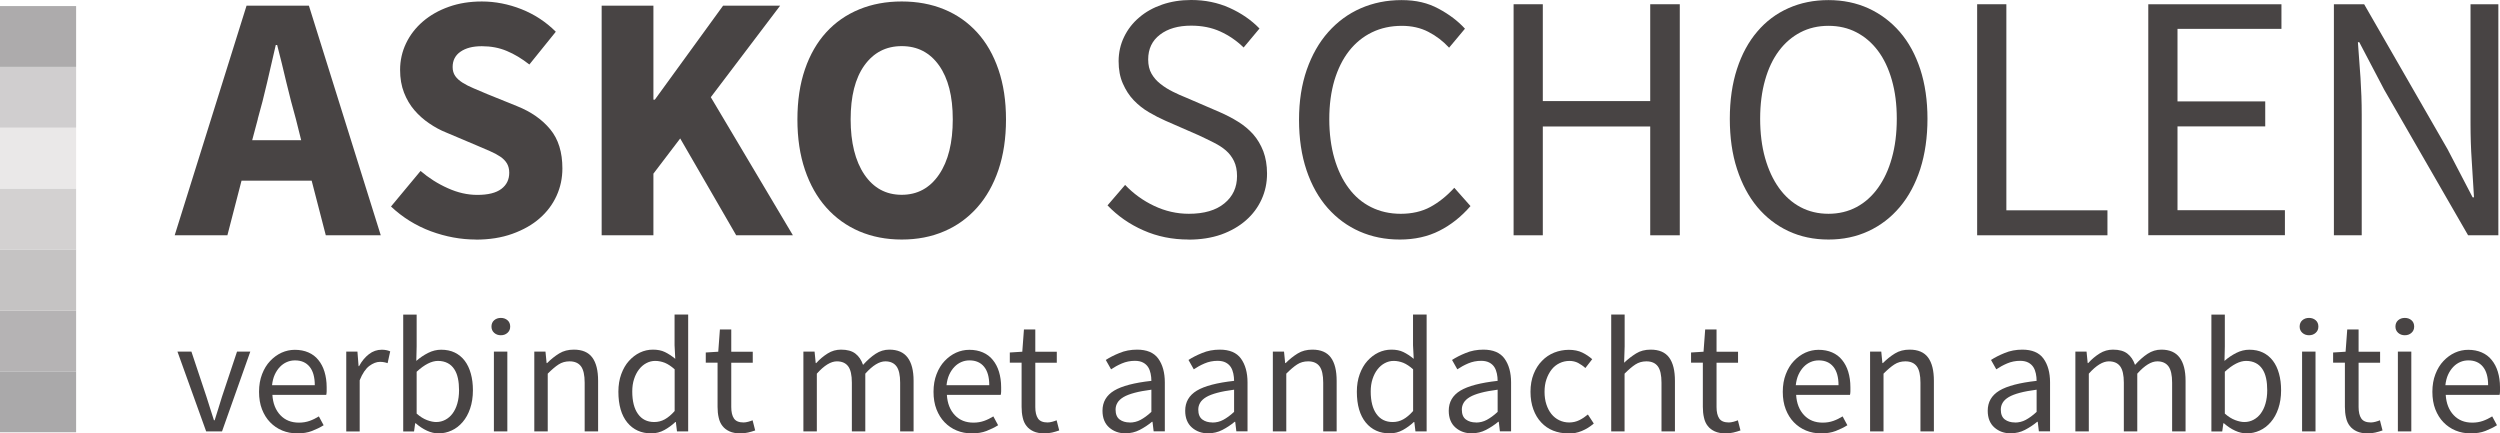 <?xml version="1.0" encoding="UTF-8"?><svg id="Layer_2" xmlns="http://www.w3.org/2000/svg" width="288.37" height="49.99" viewBox="0 0 288.37 49.99"><defs><style>.cls-1{fill:#d0cecf;}.cls-2{fill:#d3d1d1;}.cls-3{fill:#484444;}.cls-4{fill:#adabac;}.cls-5{fill:#aaa9aa;}.cls-6{fill:#b5b3b4;}.cls-7{fill:#eae8e8;}.cls-8{fill:#c5c3c3;}</style></defs><g id="Laag_1"><rect class="cls-4" y=".7" width="8.78" height="7.02"/><rect class="cls-1" y="7.72" width="8.78" height="7.02"/><rect class="cls-7" y="14.75" width="8.78" height="7.02"/><rect class="cls-2" y="21.77" width="8.78" height="7.02"/><rect class="cls-8" y="28.79" width="8.78" height="7.02"/><rect class="cls-6" y="35.82" width="8.78" height="7.02"/><rect class="cls-5" y="42.84" width="8.78" height="7.02"/><path class="cls-3" d="m23.78,49.76l-3.31-9.2h1.61l1.74,5.22c.14.45.28.91.43,1.36.14.45.29.9.43,1.34h.08c.14-.44.28-.89.42-1.34.14-.45.28-.91.42-1.36l1.74-5.22h1.53l-3.26,9.2h-1.82Z"/><path class="cls-3" d="m34.29,49.99c-.62,0-1.2-.11-1.73-.33-.54-.22-1-.54-1.4-.95-.4-.41-.71-.91-.94-1.5-.23-.59-.34-1.27-.34-2.02s.12-1.44.35-2.03c.23-.6.54-1.11.93-1.52s.82-.73,1.32-.96c.49-.22,1-.33,1.53-.33.58,0,1.1.1,1.56.3.46.2.85.49,1.15.87.31.38.55.83.71,1.36.16.53.25,1.12.25,1.78,0,.16,0,.32,0,.48,0,.16-.02.29-.05.41h-6.21c.06.98.37,1.76.92,2.34s1.26.86,2.15.86c.44,0,.85-.07,1.22-.2.37-.13.73-.31,1.07-.52l.55,1.02c-.4.25-.85.47-1.34.66s-1.05.28-1.68.28Zm-2.9-5.56h4.92c0-.93-.2-1.64-.6-2.13-.4-.49-.96-.73-1.68-.73-.33,0-.64.06-.94.19-.3.13-.56.31-.8.56-.24.25-.44.55-.6.9s-.26.76-.31,1.21Z"/><path class="cls-3" d="m39.94,49.76v-9.2h1.29l.13,1.67h.06c.31-.58.7-1.04,1.14-1.38s.94-.51,1.47-.51c.37,0,.69.06.98.19l-.3,1.36c-.15-.05-.29-.09-.42-.11-.13-.03-.28-.04-.47-.04-.39,0-.8.16-1.22.47-.42.32-.79.86-1.11,1.65v5.91h-1.55Z"/><path class="cls-3" d="m50.58,49.99c-.43,0-.87-.1-1.33-.31-.46-.21-.89-.5-1.3-.86h-.06l-.13.95h-1.25v-13.48h1.55v3.67l-.04,1.67c.42-.37.87-.67,1.36-.92s1-.37,1.51-.37c.59,0,1.12.11,1.57.33.45.22.84.54,1.15.95.31.41.54.9.7,1.48.16.57.24,1.21.24,1.92,0,.78-.11,1.48-.32,2.1s-.5,1.14-.87,1.57-.79.75-1.27.97c-.48.22-.98.33-1.51.33Zm-.26-1.31c.38,0,.73-.09,1.05-.26.32-.17.6-.41.83-.72.23-.31.42-.69.55-1.15.13-.45.2-.97.2-1.53,0-.5-.04-.97-.13-1.38-.09-.42-.23-.77-.43-1.07-.2-.3-.45-.53-.76-.69-.31-.16-.68-.25-1.11-.25-.74,0-1.56.42-2.46,1.25v4.83c.4.35.8.6,1.2.75.4.15.75.22,1.05.22Z"/><path class="cls-3" d="m57.77,38.67c-.3,0-.56-.09-.77-.28-.21-.19-.31-.43-.31-.72s.1-.55.31-.73.46-.27.77-.27.56.09.77.27.31.43.31.73-.1.53-.31.72c-.21.19-.46.28-.77.28Zm-.8,11.09v-9.2h1.55v9.2h-1.55Z"/><path class="cls-3" d="m61.63,49.76v-9.2h1.29l.13,1.32h.06c.44-.44.9-.81,1.39-1.11.49-.3,1.05-.44,1.69-.44.97,0,1.68.3,2.13.91.45.61.67,1.5.67,2.69v5.83h-1.55v-5.62c0-.87-.14-1.5-.42-1.88-.28-.38-.72-.58-1.32-.58-.48,0-.9.12-1.27.36s-.78.59-1.25,1.06v6.66h-1.55Z"/><path class="cls-3" d="m75.13,49.99c-1.16,0-2.09-.42-2.77-1.25s-1.03-2.02-1.03-3.56c0-.74.11-1.42.33-2.02.22-.6.51-1.11.88-1.52s.79-.74,1.27-.97c.48-.23.98-.34,1.51-.34s.99.09,1.38.28.79.45,1.19.78l-.08-1.57v-3.54h1.57v13.48h-1.29l-.13-1.08h-.06c-.37.35-.79.66-1.26.92-.47.26-.98.39-1.52.39Zm.34-1.31c.43,0,.83-.1,1.21-.31.38-.21.76-.53,1.14-.96v-4.81c-.39-.35-.77-.6-1.13-.75-.36-.14-.73-.22-1.11-.22s-.71.09-1.03.26c-.32.17-.6.41-.84.72s-.43.68-.57,1.11c-.14.43-.21.91-.21,1.44,0,1.11.22,1.98.66,2.59.44.62,1.07.93,1.87.93Z"/><path class="cls-3" d="m85.39,49.99c-.49,0-.91-.08-1.24-.23-.33-.15-.61-.36-.81-.62-.21-.26-.36-.59-.44-.97-.09-.38-.13-.79-.13-1.25v-5.09h-1.36v-1.17l1.44-.09.19-2.57h1.31v2.57h2.48v1.27h-2.48v5.11c0,.57.1,1.01.31,1.32s.58.46,1.11.46c.16,0,.34-.03.53-.08.19-.05.36-.11.51-.17l.3,1.17c-.25.09-.53.17-.82.24-.3.07-.59.1-.88.1Z"/><path class="cls-3" d="m92.67,49.76v-9.2h1.29l.13,1.32h.06c.4-.44.84-.81,1.32-1.11s.99-.44,1.54-.44c.71,0,1.26.15,1.66.46s.69.74.88,1.3c.48-.53.96-.96,1.45-1.28.49-.32,1.01-.48,1.58-.48.95,0,1.65.3,2.11.91.46.61.69,1.5.69,2.69v5.83h-1.55v-5.62c0-.87-.14-1.5-.42-1.88-.28-.38-.71-.58-1.29-.58-.69,0-1.46.47-2.31,1.42v6.66h-1.55v-5.62c0-.87-.14-1.5-.42-1.88-.28-.38-.71-.58-1.31-.58-.69,0-1.46.47-2.31,1.42v6.66h-1.55Z"/><path class="cls-3" d="m112.09,49.99c-.62,0-1.2-.11-1.73-.33-.54-.22-1-.54-1.4-.95-.4-.41-.71-.91-.94-1.5-.23-.59-.34-1.27-.34-2.02s.12-1.44.35-2.03c.23-.6.54-1.11.93-1.52s.82-.73,1.32-.96c.49-.22,1-.33,1.53-.33.58,0,1.1.1,1.56.3.46.2.85.49,1.15.87.31.38.55.83.71,1.36.16.53.25,1.12.25,1.78,0,.16,0,.32,0,.48,0,.16-.02.29-.05.41h-6.21c.06.98.37,1.76.92,2.34s1.26.86,2.15.86c.44,0,.85-.07,1.22-.2.37-.13.73-.31,1.07-.52l.55,1.02c-.4.25-.85.47-1.34.66s-1.05.28-1.68.28Zm-2.9-5.56h4.92c0-.93-.2-1.64-.6-2.13-.4-.49-.96-.73-1.68-.73-.33,0-.64.06-.94.19-.3.13-.56.31-.8.56-.24.25-.44.55-.6.9s-.26.76-.31,1.21Z"/><path class="cls-3" d="m120.46,49.99c-.49,0-.91-.08-1.24-.23-.33-.15-.61-.36-.81-.62-.21-.26-.36-.59-.44-.97-.09-.38-.13-.79-.13-1.25v-5.09h-1.36v-1.17l1.44-.09.19-2.57h1.31v2.57h2.48v1.27h-2.48v5.11c0,.57.1,1.01.31,1.32s.58.46,1.11.46c.16,0,.34-.03.53-.08.19-.05.36-.11.51-.17l.3,1.17c-.25.09-.53.17-.82.24-.3.07-.59.1-.88.1Z"/><path class="cls-3" d="m129.86,49.99c-.77,0-1.41-.23-1.92-.68-.51-.45-.77-1.1-.77-1.93,0-1.01.45-1.78,1.34-2.32.9-.54,2.33-.91,4.3-1.13,0-.29-.03-.57-.09-.85s-.15-.52-.29-.74c-.14-.21-.33-.39-.58-.52-.25-.13-.56-.2-.94-.2-.53,0-1.03.1-1.5.3-.47.2-.88.43-1.25.68l-.61-1.08c.43-.28.95-.55,1.57-.8.62-.26,1.3-.39,2.04-.39,1.12,0,1.94.34,2.44,1.03.5.69.76,1.61.76,2.75v5.64h-1.29l-.13-1.1h-.06c-.44.37-.92.68-1.42.94-.5.26-1.05.39-1.63.39Zm.45-1.25c.44,0,.86-.1,1.25-.31s.81-.51,1.25-.92v-2.56c-.77.1-1.42.22-1.94.36-.52.14-.95.3-1.27.49-.32.19-.56.41-.7.65-.15.25-.22.51-.22.8,0,.53.16.91.47,1.14.31.23.7.34,1.15.34Z"/><path class="cls-3" d="m139.4,49.99c-.77,0-1.41-.23-1.92-.68-.51-.45-.77-1.1-.77-1.93,0-1.01.45-1.78,1.34-2.32.9-.54,2.33-.91,4.3-1.13,0-.29-.03-.57-.09-.85s-.15-.52-.29-.74c-.14-.21-.33-.39-.58-.52-.25-.13-.56-.2-.94-.2-.53,0-1.03.1-1.5.3-.47.2-.88.43-1.25.68l-.61-1.08c.43-.28.95-.55,1.57-.8.62-.26,1.3-.39,2.04-.39,1.12,0,1.94.34,2.44,1.03.5.69.76,1.61.76,2.75v5.64h-1.29l-.13-1.1h-.06c-.44.37-.92.68-1.42.94-.5.26-1.05.39-1.63.39Zm.45-1.25c.44,0,.86-.1,1.25-.31s.81-.51,1.25-.92v-2.56c-.77.1-1.42.22-1.94.36-.52.14-.95.3-1.27.49-.32.19-.56.41-.7.65-.15.25-.22.51-.22.8,0,.53.16.91.47,1.14.31.23.7.34,1.15.34Z"/><path class="cls-3" d="m146.82,49.76v-9.2h1.29l.13,1.32h.06c.44-.44.9-.81,1.39-1.11.49-.3,1.05-.44,1.69-.44.97,0,1.68.3,2.13.91.45.61.67,1.5.67,2.69v5.83h-1.55v-5.62c0-.87-.14-1.5-.42-1.88-.28-.38-.72-.58-1.32-.58-.48,0-.9.12-1.27.36s-.78.59-1.25,1.06v6.66h-1.55Z"/><path class="cls-3" d="m160.31,49.99c-1.16,0-2.09-.42-2.77-1.25s-1.03-2.02-1.03-3.56c0-.74.11-1.42.33-2.02.22-.6.51-1.11.88-1.52s.79-.74,1.27-.97c.48-.23.98-.34,1.51-.34s.99.09,1.38.28.79.45,1.19.78l-.08-1.57v-3.54h1.57v13.48h-1.29l-.13-1.08h-.06c-.37.35-.79.66-1.26.92-.47.26-.98.39-1.52.39Zm.34-1.31c.43,0,.83-.1,1.21-.31.38-.21.76-.53,1.14-.96v-4.81c-.39-.35-.77-.6-1.13-.75-.36-.14-.73-.22-1.11-.22s-.71.09-1.03.26c-.32.17-.6.41-.84.72s-.43.68-.57,1.11c-.14.43-.21.91-.21,1.44,0,1.11.22,1.98.66,2.59.44.62,1.07.93,1.87.93Z"/><path class="cls-3" d="m169.8,49.99c-.77,0-1.41-.23-1.92-.68-.51-.45-.77-1.1-.77-1.93,0-1.01.45-1.78,1.34-2.32.9-.54,2.33-.91,4.3-1.13,0-.29-.03-.57-.09-.85s-.15-.52-.29-.74c-.14-.21-.33-.39-.58-.52-.25-.13-.56-.2-.94-.2-.53,0-1.03.1-1.5.3-.47.2-.88.43-1.25.68l-.61-1.08c.43-.28.95-.55,1.57-.8.62-.26,1.3-.39,2.04-.39,1.12,0,1.94.34,2.44,1.03.5.69.76,1.61.76,2.75v5.64h-1.29l-.13-1.1h-.06c-.44.37-.92.68-1.42.94-.5.26-1.05.39-1.63.39Zm.45-1.25c.44,0,.86-.1,1.25-.31s.81-.51,1.25-.92v-2.56c-.77.1-1.42.22-1.94.36-.52.14-.95.3-1.27.49-.32.19-.56.41-.7.65-.15.25-.22.51-.22.8,0,.53.16.91.47,1.14.31.23.7.34,1.15.34Z"/><path class="cls-3" d="m180.85,49.99c-.61,0-1.17-.11-1.7-.32s-.99-.53-1.37-.94c-.39-.41-.69-.91-.91-1.51-.22-.6-.33-1.28-.33-2.03s.12-1.45.36-2.05.56-1.11.97-1.52c.4-.42.87-.73,1.41-.95.54-.21,1.1-.32,1.69-.32s1.12.11,1.55.32c.43.21.81.47,1.14.76l-.79,1.02c-.26-.24-.55-.43-.84-.59-.3-.15-.63-.23-.99-.23-.42,0-.8.09-1.15.26-.35.17-.66.41-.91.73-.25.32-.45.69-.6,1.13-.15.43-.22.92-.22,1.45s.07,1.01.21,1.44c.14.43.33.8.58,1.11.25.31.55.55.9.72.35.17.74.26,1.15.26s.82-.09,1.18-.27c.36-.18.68-.4.98-.65l.68,1.04c-.42.37-.88.65-1.38.86-.51.21-1.03.31-1.59.31Z"/><path class="cls-3" d="m185.85,49.76v-13.48h1.55v3.67l-.06,1.89c.44-.42.9-.77,1.38-1.07s1.04-.44,1.68-.44c.97,0,1.68.3,2.13.91.45.61.67,1.5.67,2.69v5.83h-1.55v-5.62c0-.87-.14-1.5-.42-1.88-.28-.38-.72-.58-1.32-.58-.48,0-.9.12-1.27.36s-.78.59-1.25,1.06v6.66h-1.55Z"/><path class="cls-3" d="m199.04,49.99c-.49,0-.91-.08-1.24-.23-.33-.15-.61-.36-.81-.62-.21-.26-.36-.59-.44-.97-.09-.38-.13-.79-.13-1.25v-5.09h-1.36v-1.17l1.44-.09.19-2.57h1.31v2.57h2.48v1.27h-2.48v5.11c0,.57.1,1.01.31,1.32s.58.46,1.11.46c.16,0,.34-.03.53-.08.19-.05.36-.11.51-.17l.3,1.17c-.25.09-.53.17-.82.24-.3.07-.59.1-.88.1Z"/><path class="cls-3" d="m210.05,49.99c-.62,0-1.2-.11-1.73-.33-.54-.22-1-.54-1.4-.95-.4-.41-.71-.91-.94-1.5-.23-.59-.34-1.27-.34-2.02s.12-1.44.35-2.03c.23-.6.54-1.11.93-1.52s.82-.73,1.32-.96c.49-.22,1-.33,1.53-.33.58,0,1.1.1,1.56.3.46.2.85.49,1.15.87.31.38.55.83.71,1.36.16.53.25,1.12.25,1.78,0,.16,0,.32,0,.48,0,.16-.02.29-.05.41h-6.21c.06.98.37,1.76.92,2.34s1.26.86,2.15.86c.44,0,.85-.07,1.22-.2.37-.13.73-.31,1.07-.52l.55,1.02c-.4.25-.85.47-1.34.66s-1.05.28-1.68.28Zm-2.9-5.56h4.92c0-.93-.2-1.64-.6-2.13-.4-.49-.96-.73-1.68-.73-.33,0-.64.06-.94.19-.3.13-.56.31-.8.56-.24.25-.44.55-.6.9s-.26.76-.31,1.21Z"/><path class="cls-3" d="m215.71,49.76v-9.2h1.29l.13,1.32h.06c.44-.44.9-.81,1.39-1.11.49-.3,1.05-.44,1.69-.44.97,0,1.68.3,2.13.91.45.61.67,1.5.67,2.69v5.83h-1.55v-5.62c0-.87-.14-1.5-.42-1.88-.28-.38-.72-.58-1.32-.58-.48,0-.9.12-1.27.36s-.78.59-1.25,1.06v6.66h-1.55Z"/><path class="cls-3" d="m231.97,49.99c-.77,0-1.41-.23-1.92-.68-.51-.45-.77-1.1-.77-1.93,0-1.01.45-1.78,1.34-2.32.9-.54,2.33-.91,4.3-1.13,0-.29-.03-.57-.09-.85s-.15-.52-.29-.74c-.14-.21-.33-.39-.58-.52-.25-.13-.56-.2-.94-.2-.53,0-1.03.1-1.5.3-.47.2-.88.43-1.25.68l-.61-1.08c.43-.28.95-.55,1.57-.8.62-.26,1.3-.39,2.04-.39,1.12,0,1.94.34,2.44,1.03.5.69.76,1.61.76,2.75v5.64h-1.29l-.13-1.1h-.06c-.44.37-.92.68-1.42.94-.5.26-1.05.39-1.63.39Zm.45-1.25c.44,0,.86-.1,1.25-.31s.81-.51,1.25-.92v-2.56c-.77.1-1.42.22-1.94.36-.52.14-.95.3-1.27.49-.32.19-.56.41-.7.65-.15.25-.22.51-.22.8,0,.53.16.91.47,1.14.31.23.7.34,1.15.34Z"/><path class="cls-3" d="m239.39,49.76v-9.2h1.29l.13,1.32h.06c.4-.44.84-.81,1.32-1.11s.99-.44,1.54-.44c.71,0,1.26.15,1.66.46s.69.74.88,1.3c.48-.53.96-.96,1.45-1.28.49-.32,1.01-.48,1.58-.48.95,0,1.65.3,2.11.91.46.61.69,1.5.69,2.69v5.83h-1.55v-5.62c0-.87-.14-1.5-.42-1.88-.28-.38-.71-.58-1.29-.58-.69,0-1.46.47-2.31,1.42v6.66h-1.55v-5.62c0-.87-.14-1.5-.42-1.88-.28-.38-.71-.58-1.31-.58-.69,0-1.46.47-2.31,1.42v6.66h-1.55Z"/><path class="cls-3" d="m259.15,49.99c-.43,0-.87-.1-1.33-.31-.46-.21-.89-.5-1.3-.86h-.06l-.13.95h-1.25v-13.48h1.55v3.67l-.04,1.67c.42-.37.87-.67,1.36-.92s1-.37,1.51-.37c.59,0,1.12.11,1.57.33.45.22.84.54,1.15.95.31.41.54.9.7,1.48.16.57.24,1.21.24,1.92,0,.78-.11,1.48-.32,2.1s-.5,1.14-.87,1.57-.79.75-1.27.97c-.48.22-.98.33-1.51.33Zm-.26-1.31c.38,0,.73-.09,1.05-.26.32-.17.6-.41.83-.72.23-.31.42-.69.55-1.15.13-.45.2-.97.2-1.53,0-.5-.04-.97-.13-1.38-.09-.42-.23-.77-.43-1.07-.2-.3-.45-.53-.76-.69-.31-.16-.68-.25-1.11-.25-.74,0-1.56.42-2.46,1.25v4.83c.4.35.8.6,1.2.75.4.15.75.22,1.05.22Z"/><path class="cls-3" d="m266.34,38.67c-.3,0-.56-.09-.77-.28-.21-.19-.31-.43-.31-.72s.1-.55.31-.73.46-.27.77-.27.56.09.77.27.31.43.31.73-.1.53-.31.72c-.21.19-.46.28-.77.28Zm-.8,11.09v-9.2h1.55v9.2h-1.55Z"/><path class="cls-3" d="m273.1,49.99c-.49,0-.91-.08-1.24-.23-.33-.15-.61-.36-.81-.62-.21-.26-.36-.59-.44-.97-.09-.38-.13-.79-.13-1.25v-5.09h-1.36v-1.17l1.44-.09.19-2.57h1.31v2.57h2.48v1.27h-2.48v5.11c0,.57.1,1.01.31,1.32s.58.46,1.11.46c.16,0,.34-.03.53-.08.19-.05.36-.11.51-.17l.3,1.17c-.25.09-.53.17-.82.24-.3.07-.59.1-.88.1Z"/><path class="cls-3" d="m277.39,38.67c-.3,0-.56-.09-.77-.28-.21-.19-.31-.43-.31-.72s.1-.55.31-.73.46-.27.77-.27.56.09.77.27.31.43.31.73-.1.53-.31.72c-.21.19-.46.28-.77.28Zm-.8,11.09v-9.2h1.55v9.2h-1.55Z"/><path class="cls-3" d="m284.98,49.99c-.62,0-1.2-.11-1.73-.33-.54-.22-1-.54-1.4-.95-.4-.41-.71-.91-.94-1.5-.23-.59-.34-1.27-.34-2.02s.12-1.44.35-2.03c.23-.6.54-1.11.93-1.52s.82-.73,1.32-.96c.49-.22,1-.33,1.53-.33.58,0,1.1.1,1.56.3.46.2.85.49,1.15.87.31.38.55.83.71,1.36.16.53.25,1.12.25,1.78,0,.16,0,.32,0,.48,0,.16-.02.29-.05.41h-6.21c.06.98.37,1.76.92,2.34s1.26.86,2.15.86c.44,0,.85-.07,1.22-.2.37-.13.73-.31,1.07-.52l.55,1.02c-.4.25-.85.47-1.34.66s-1.05.28-1.68.28Zm-2.9-5.56h4.92c0-.93-.2-1.64-.6-2.13-.4-.49-.96-.73-1.68-.73-.33,0-.64.06-.94.19-.3.13-.56.31-.8.56-.24.25-.44.55-.6.9s-.26.76-.31,1.21Z"/><path class="cls-3" d="m20.15,27.14L28.44.65h7.19l8.29,26.49h-6.34l-1.63-6.3h-8.09l-1.63,6.3h-6.09Zm9.59-13.41l-.65,2.44h5.65l-.61-2.44c-.38-1.33-.74-2.74-1.1-4.23-.35-1.49-.7-2.93-1.06-4.31h-.16c-.33,1.41-.66,2.85-1,4.33-.34,1.48-.7,2.88-1.08,4.21Z"/><path class="cls-3" d="m54.89,27.63c-1.73,0-3.46-.32-5.18-.95-1.72-.64-3.26-1.59-4.61-2.86l3.41-4.1c.95.81,2,1.48,3.15,1.99,1.15.52,2.28.77,3.39.77,1.25,0,2.17-.23,2.78-.69.61-.46.91-1.08.91-1.87,0-.41-.09-.76-.26-1.06-.18-.3-.43-.56-.77-.79-.34-.23-.75-.45-1.22-.65s-.99-.43-1.56-.67l-3.45-1.46c-.68-.27-1.33-.62-1.97-1.06-.64-.43-1.21-.94-1.71-1.52-.5-.58-.9-1.26-1.2-2.03-.3-.77-.45-1.65-.45-2.62,0-1.08.23-2.11.69-3.07.46-.96,1.11-1.8,1.95-2.52.84-.72,1.83-1.28,2.99-1.69,1.15-.41,2.42-.61,3.8-.61,1.54,0,3.07.3,4.57.89,1.5.6,2.82,1.46,3.96,2.6l-3.05,3.78c-.87-.68-1.73-1.2-2.6-1.56-.87-.37-1.83-.55-2.88-.55s-1.85.21-2.46.63c-.61.42-.91,1.01-.91,1.77,0,.41.1.75.3,1.04s.49.54.85.77c.37.23.79.45,1.28.65.49.2,1.02.43,1.58.67l3.41,1.38c1.63.65,2.9,1.54,3.84,2.68s1.4,2.64,1.4,4.51c0,1.11-.22,2.16-.67,3.15-.45.99-1.1,1.86-1.95,2.6-.85.75-1.9,1.34-3.15,1.79-1.25.45-2.65.67-4.23.67Z"/><path class="cls-3" d="m69.4,27.14V.65h5.97v10.85h.16l7.88-10.85h6.58l-8,10.56,9.47,15.93h-6.54l-6.46-11.17-3.09,4.06v7.11h-5.97Z"/><path class="cls-3" d="m104.01,27.63c-1.79,0-3.42-.32-4.9-.95-1.48-.64-2.74-1.55-3.8-2.74s-1.88-2.64-2.46-4.35c-.58-1.71-.87-3.64-.87-5.81s.29-4.1.87-5.79c.58-1.69,1.4-3.11,2.46-4.27s2.32-2.03,3.8-2.64c1.48-.61,3.11-.91,4.9-.91s3.42.3,4.9.91c1.48.61,2.74,1.5,3.8,2.66,1.06,1.16,1.88,2.59,2.46,4.29.58,1.69.87,3.61.87,5.75s-.29,4.1-.87,5.81c-.58,1.71-1.4,3.16-2.46,4.35s-2.32,2.11-3.8,2.74c-1.48.64-3.11.95-4.9.95Zm0-5.16c1.81,0,3.25-.78,4.31-2.34,1.06-1.56,1.58-3.68,1.58-6.36s-.53-4.73-1.58-6.22c-1.06-1.49-2.49-2.23-4.31-2.23s-3.25.75-4.31,2.23c-1.06,1.49-1.58,3.56-1.58,6.22s.53,4.8,1.58,6.36c1.06,1.56,2.49,2.34,4.31,2.34Z"/><path class="cls-3" d="m137.09,27.63c-1.87,0-3.6-.35-5.2-1.06-1.6-.7-2.98-1.67-4.14-2.88l2.03-2.36c.95,1,2.06,1.81,3.35,2.42,1.29.61,2.62.91,4,.91,1.76,0,3.13-.4,4.1-1.2.98-.8,1.46-1.85,1.46-3.15,0-.68-.12-1.25-.35-1.73-.23-.47-.54-.88-.93-1.22-.39-.34-.86-.64-1.4-.91-.54-.27-1.12-.56-1.75-.85l-3.82-1.67c-.62-.27-1.26-.6-1.91-.98-.65-.38-1.23-.84-1.75-1.38-.52-.54-.93-1.18-1.26-1.93-.33-.74-.49-1.6-.49-2.58s.21-1.94.63-2.8c.42-.87,1-1.62,1.75-2.25.74-.64,1.63-1.13,2.64-1.48,1.02-.35,2.13-.53,3.35-.53,1.6,0,3.07.3,4.43.91,1.35.61,2.5,1.4,3.45,2.38l-1.83,2.19c-.81-.79-1.71-1.4-2.7-1.85-.99-.45-2.11-.67-3.35-.67-1.49,0-2.69.34-3.6,1.04-.91.69-1.36,1.65-1.36,2.86,0,.65.13,1.2.39,1.65.26.45.6.84,1.04,1.18.43.34.91.64,1.42.89.51.26,1.04.49,1.59.71l3.78,1.63c.76.33,1.48.7,2.15,1.12.68.42,1.26.91,1.75,1.46.49.56.87,1.21,1.16,1.95.28.75.43,1.6.43,2.58,0,1.06-.21,2.05-.63,2.97-.42.92-1.02,1.73-1.81,2.42-.79.69-1.73,1.23-2.84,1.63-1.11.39-2.37.59-3.78.59Z"/><path class="cls-3" d="m161.46,27.63c-1.68,0-3.22-.31-4.63-.93-1.41-.62-2.63-1.52-3.68-2.7-1.04-1.18-1.86-2.63-2.44-4.35-.58-1.72-.87-3.66-.87-5.83s.3-4.06.89-5.77c.6-1.71,1.42-3.16,2.48-4.35s2.3-2.11,3.74-2.74,3.01-.95,4.71-.95,3.05.33,4.29,1c1.23.66,2.24,1.43,3.03,2.3l-1.83,2.19c-.7-.76-1.5-1.37-2.4-1.83-.89-.46-1.91-.69-3.05-.69-1.27,0-2.42.25-3.45.75-1.03.5-1.91,1.22-2.64,2.15s-1.29,2.07-1.69,3.39c-.39,1.33-.59,2.82-.59,4.47s.2,3.19.59,4.53c.39,1.34.94,2.49,1.65,3.43.7.95,1.56,1.68,2.58,2.19s2.16.77,3.43.77,2.44-.26,3.41-.79c.98-.53,1.9-1.27,2.76-2.21l1.87,2.11c-1.06,1.22-2.25,2.17-3.58,2.84-1.33.68-2.86,1.02-4.59,1.02Z"/><path class="cls-3" d="m174.59,27.14V.49h3.37v11.17h12.39V.49h3.41v26.65h-3.41v-12.55h-12.39v12.55h-3.37Z"/><path class="cls-3" d="m210.91,27.63c-1.68,0-3.22-.32-4.61-.97-1.4-.65-2.59-1.58-3.6-2.78-1-1.2-1.78-2.67-2.34-4.39-.56-1.72-.83-3.65-.83-5.79s.28-4.06.83-5.75c.55-1.69,1.33-3.13,2.34-4.31,1-1.18,2.2-2.08,3.6-2.7,1.39-.62,2.93-.93,4.61-.93s3.22.32,4.61.95c1.39.64,2.6,1.54,3.62,2.72,1.02,1.18,1.8,2.61,2.36,4.31.55,1.69.83,3.6.83,5.71s-.28,4.07-.83,5.79c-.56,1.72-1.34,3.18-2.36,4.39-1.02,1.21-2.22,2.13-3.62,2.78-1.4.65-2.93.97-4.61.97Zm0-2.97c1.19,0,2.27-.26,3.23-.77.96-.51,1.79-1.25,2.48-2.21.69-.96,1.23-2.11,1.6-3.45.38-1.34.57-2.85.57-4.53s-.19-3.14-.57-4.47c-.38-1.33-.91-2.45-1.6-3.37-.69-.92-1.52-1.63-2.48-2.13-.96-.5-2.04-.75-3.23-.75s-2.27.25-3.23.75c-.96.5-1.79,1.21-2.48,2.13-.69.92-1.23,2.05-1.6,3.37-.38,1.33-.57,2.82-.57,4.47s.19,3.19.57,4.53c.38,1.34.91,2.49,1.6,3.45.69.96,1.52,1.7,2.48,2.21s2.04.77,3.23.77Z"/><path class="cls-3" d="m228.06,27.14V.49h3.37v23.77h11.66v2.88h-15.03Z"/><path class="cls-3" d="m247.8,27.14V.49h15.36v2.84h-11.99v8.37h10.12v2.88h-10.12v9.67h12.39v2.88h-15.76Z"/><path class="cls-3" d="m269.21,27.14V.49h3.49l9.63,16.74,2.88,5.53h.16c-.08-1.35-.17-2.76-.26-4.21-.1-1.45-.14-2.88-.14-4.29V.49h3.21v26.65h-3.49l-9.67-16.78-2.88-5.49h-.16c.11,1.36.21,2.73.3,4.12.09,1.4.14,2.8.14,4.21v13.94h-3.21Z"/></g></svg>